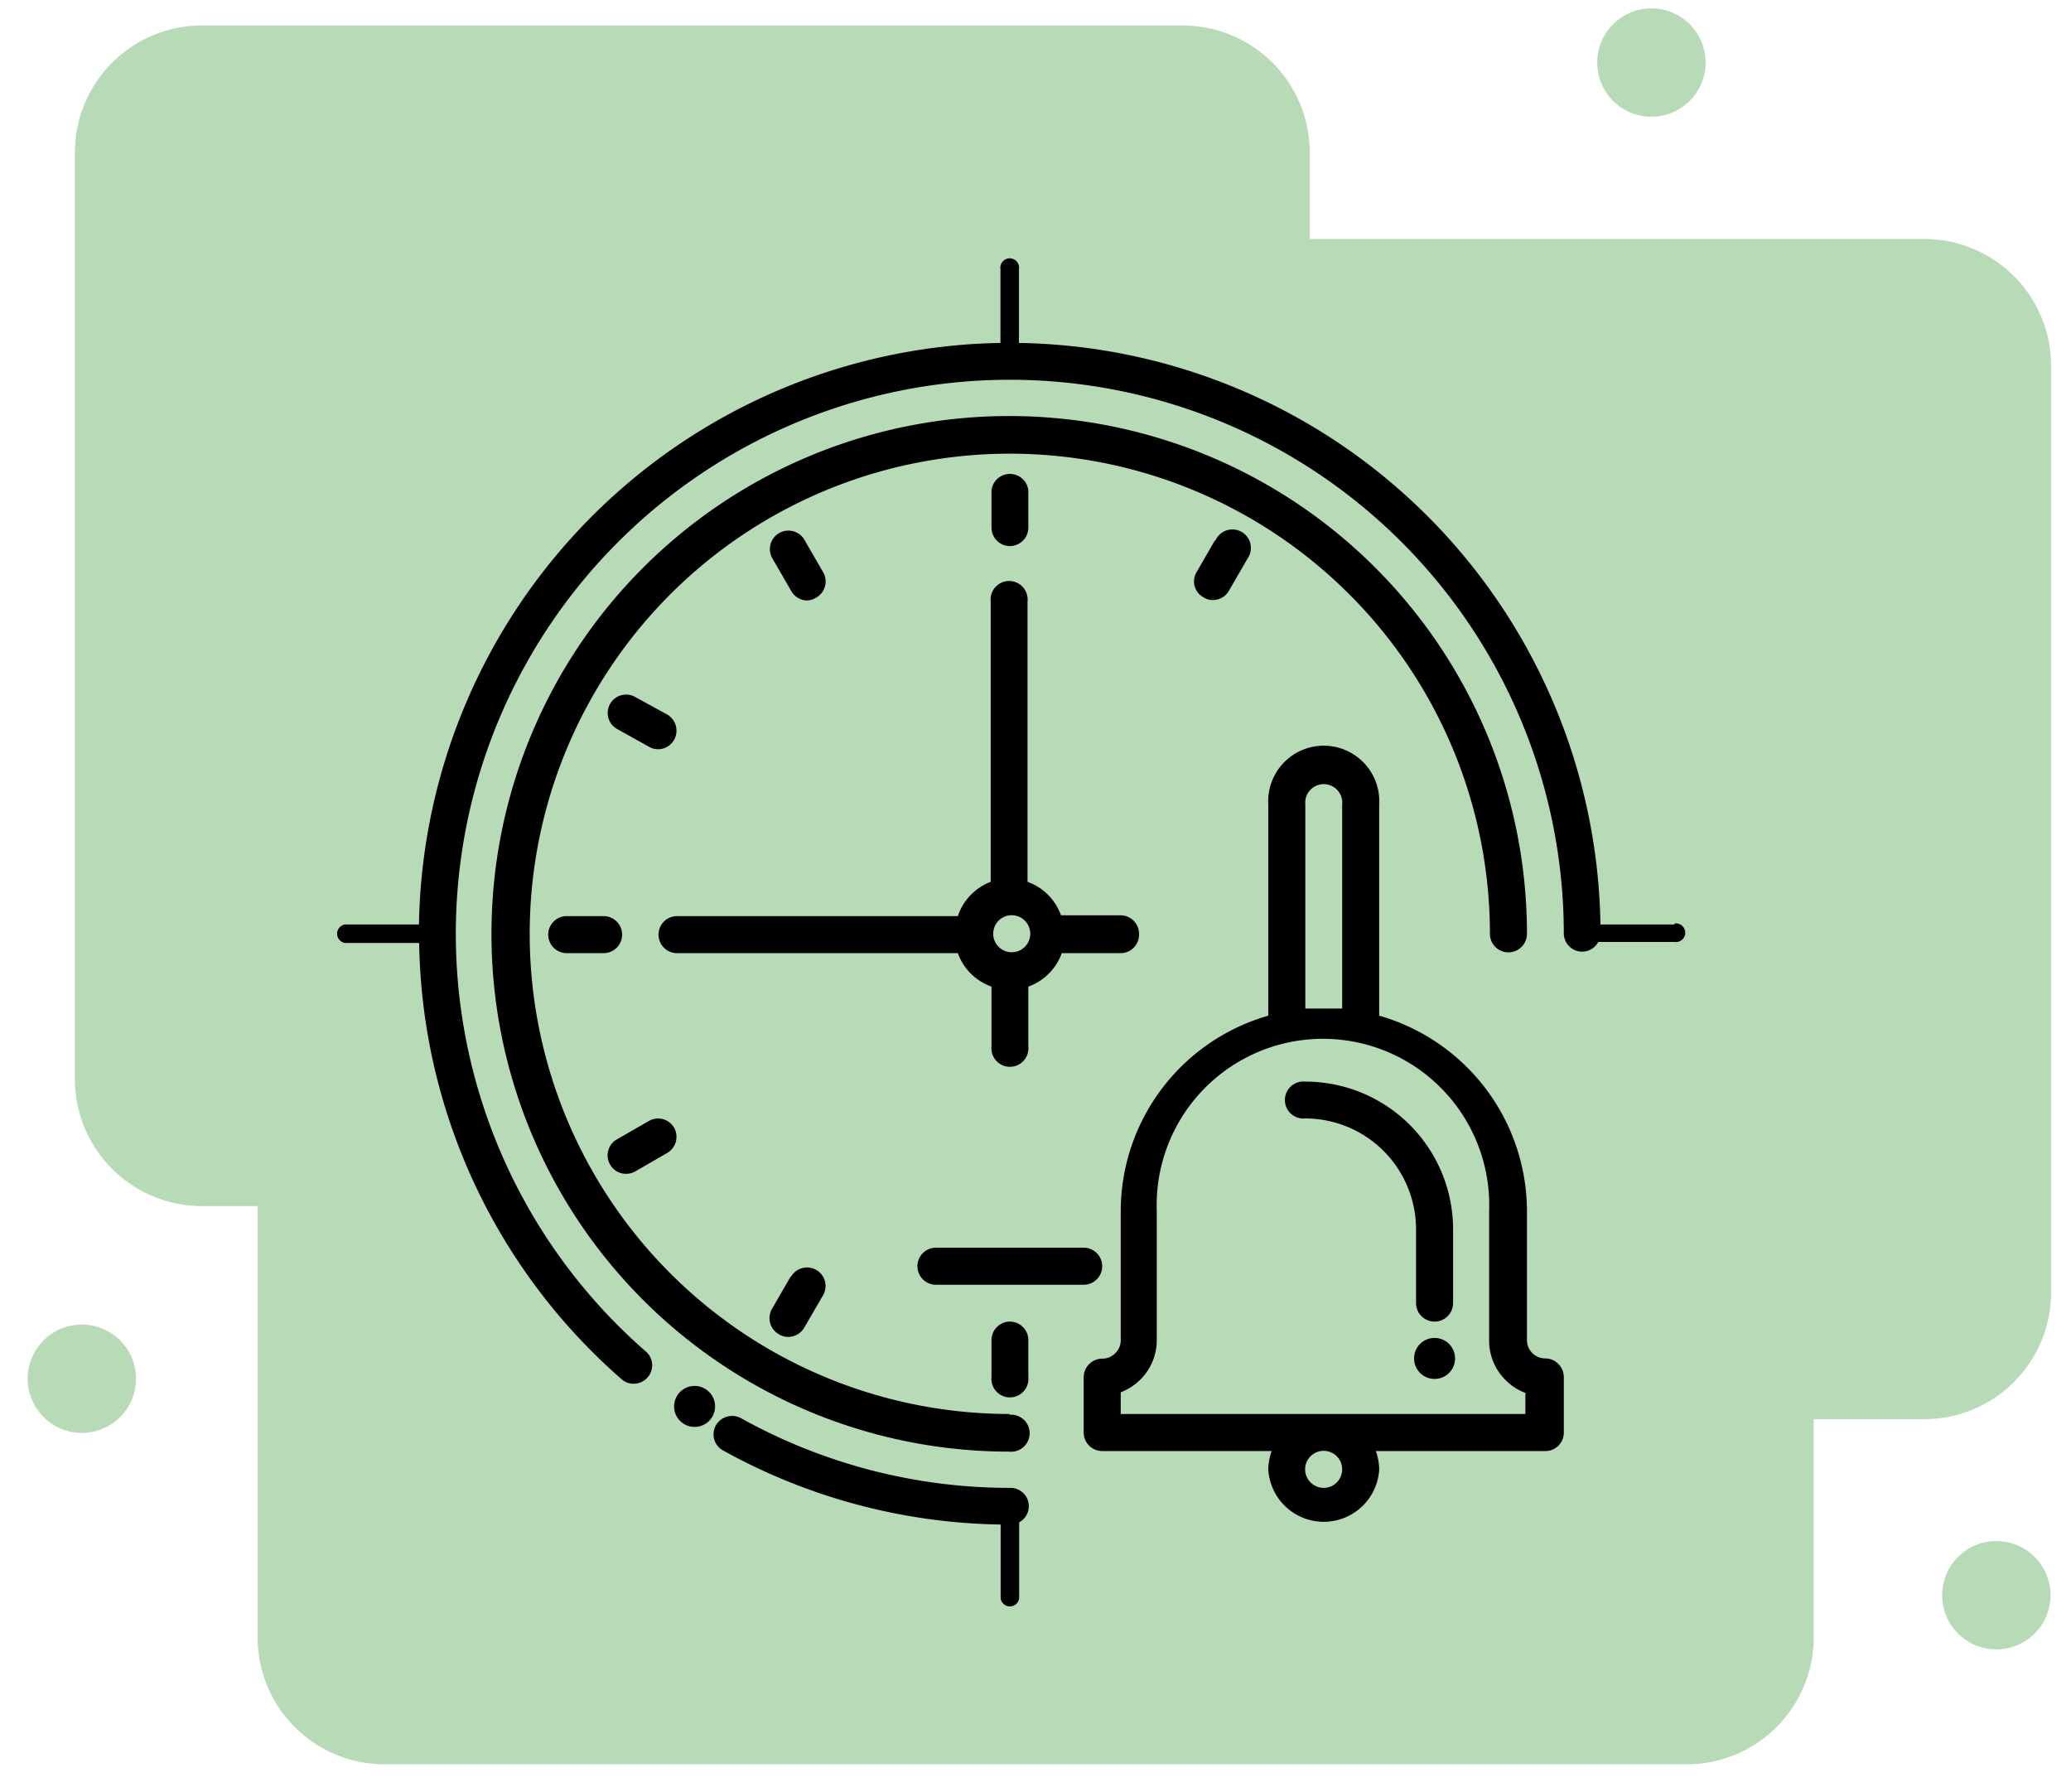 <svg xmlns="http://www.w3.org/2000/svg" width="104" height="90" viewBox="0 0 104 90"><path d="M96.59,12H65.77V7.65a6.38,6.38,0,0,0-6.38-6.37H10.14A6.38,6.38,0,0,0,3.76,7.65V54.18a6.38,6.38,0,0,0,6.38,6.38h2.8V82.21a6.37,6.37,0,0,0,6.37,6.38H84.7a6.38,6.38,0,0,0,6.38-6.38V71.26h5.51A6.37,6.37,0,0,0,103,64.89V18.36A6.37,6.37,0,0,0,96.59,12Z" fill="#b7dab7"/><circle cx="4.11" cy="69.23" r="2.72" fill="#b7dab7"/><circle cx="100.25" cy="80.1" r="2.72" fill="#b7dab7"/><path d="M82.93,5.86a2.72,2.72,0,1,0-2.72-2.72A2.71,2.71,0,0,0,82.93,5.86Z" fill="#b7dab7"/><path d="M78.26,68.49a.92.92,0,0,0-.66-.28h0a.92.92,0,0,1-.92-.92V60.8A10.23,10.23,0,0,0,69.26,51V40.4a2.79,2.79,0,1,0-5.57,0V51a10.22,10.22,0,0,0-7.41,9.81v6.49a.88.88,0,0,1-.28.65.88.88,0,0,1-.65.27h0a.94.94,0,0,0-.93.93v2.78a.93.93,0,0,0,.93.93h8.51a2.84,2.84,0,0,0-.17.93,2.79,2.79,0,0,0,5.57,0,2.84,2.84,0,0,0-.17-.93H77.6a.92.92,0,0,0,.93-.93V69.14A.93.93,0,0,0,78.26,68.49ZM65.55,40.4a.93.93,0,1,1,1.85,0V50.64c-.3,0-.61,0-.92,0s-.63,0-.93,0ZM67.4,73.78a.93.93,0,1,1-.92-.93A.93.93,0,0,1,67.4,73.78ZM56.28,71V69.91a2.85,2.85,0,0,0,1-.65,2.8,2.8,0,0,0,.81-2V60.8a8.35,8.35,0,1,1,16.69,0v6.49a2.77,2.77,0,0,0,.82,2,2.69,2.69,0,0,0,1,.65V71Z"/><path d="M65.55,54.31a.93.93,0,1,0,0,1.85,5.57,5.57,0,0,1,5.56,5.56v3.71a.93.93,0,0,0,1.86,0V61.72A7.42,7.42,0,0,0,65.55,54.31Z"/><path d="M84.09,46.42H80.37a29.68,29.68,0,0,0-29.2-29.2h0V13.51a.47.47,0,1,0-.93,0v3.71h0a29.7,29.7,0,0,0-29.2,29.2H17.33a.47.47,0,0,0,0,.93h3.72a29.66,29.66,0,0,0,10.16,21.9.9.9,0,0,0,.61.23.92.92,0,0,0,.7-.32.91.91,0,0,0-.09-1.3,27.82,27.82,0,1,1,46.1-21,.92.92,0,0,0,1.73.44l.12,0h3.71a.47.47,0,1,0,0-.93Z"/><path d="M50.71,71A24.11,24.11,0,1,1,74.82,46.89a.93.93,0,0,0,1.86,0,26,26,0,1,0-26,26,.93.93,0,1,0,0-1.85Z"/><path d="M50.71,27.42a.93.93,0,0,0,.93-.93V24.63a.93.93,0,0,0-1.85,0v1.86A.93.93,0,0,0,50.71,27.42Z"/><path d="M50.71,66.36a.93.93,0,0,0-.92.93v1.85a.93.93,0,1,0,1.85,0V67.29A.93.93,0,0,0,50.71,66.36Z"/><path d="M50.71,74.71a27.75,27.75,0,0,1-13.5-3.5.94.94,0,0,0-1.26.36.92.92,0,0,0,.36,1.26,29.63,29.63,0,0,0,13.94,3.72h0v3.71a.47.47,0,0,0,.93,0V76.56a.53.53,0,0,0,0-.12.92.92,0,0,0-.44-1.73Z"/><path d="M61,27.15l-.93,1.61A.91.91,0,0,0,60.45,30a.84.84,0,0,0,.46.13.93.93,0,0,0,.8-.46l.93-1.61a.93.93,0,1,0-1.6-.93Z"/><path d="M39.71,64.09l-.93,1.61A.93.93,0,0,0,39.12,67a.89.89,0,0,0,.46.13.94.94,0,0,0,.81-.47l.93-1.6a.93.93,0,1,0-1.61-.93Z"/><path d="M31.44,58.94a.93.93,0,0,0,.46-.12l1.61-.93a.94.94,0,0,0,.34-1.27.93.93,0,0,0-1.27-.33l-1.6.92a.92.92,0,0,0-.34,1.27A.91.91,0,0,0,31.44,58.94Z"/><path d="M28.46,46a.93.93,0,0,0,0,1.86h1.85a.93.93,0,0,0,0-1.86Z"/><path d="M32.58,37.49a.89.89,0,0,0,.46.13.92.92,0,0,0,.81-.47.94.94,0,0,0-.34-1.27L31.9,35a.92.92,0,0,0-.92,1.6Z"/><path d="M40.51,30.15A.9.9,0,0,0,41,30a.93.93,0,0,0,.34-1.26l-.93-1.61a.93.93,0,1,0-1.61.93l.93,1.61A.93.93,0,0,0,40.51,30.15Z"/><path d="M47,62.65a.93.93,0,0,0,0,1.86h7.42a.93.93,0,0,0,0-1.86Z"/><path d="M57.2,46.89a.93.93,0,0,0-.92-.93h-3a2.77,2.77,0,0,0-1.68-1.68V30.2a.93.93,0,1,0-1.85,0V44.28A2.78,2.78,0,0,0,48.1,46H34a.93.93,0,0,0,0,1.86H48.1a2.78,2.78,0,0,0,1.69,1.68v3a.93.93,0,1,0,1.85,0v-3a2.79,2.79,0,0,0,1.68-1.68h3A.93.93,0,0,0,57.2,46.89Zm-6.49.92a.93.93,0,0,1,0-1.85.93.93,0,1,1,0,1.85Z"/><circle cx="72.04" cy="68.21" r="1.03" fill="#010101"/><circle cx="34.88" cy="70.62" r="1.03" fill="#010101"/></svg>